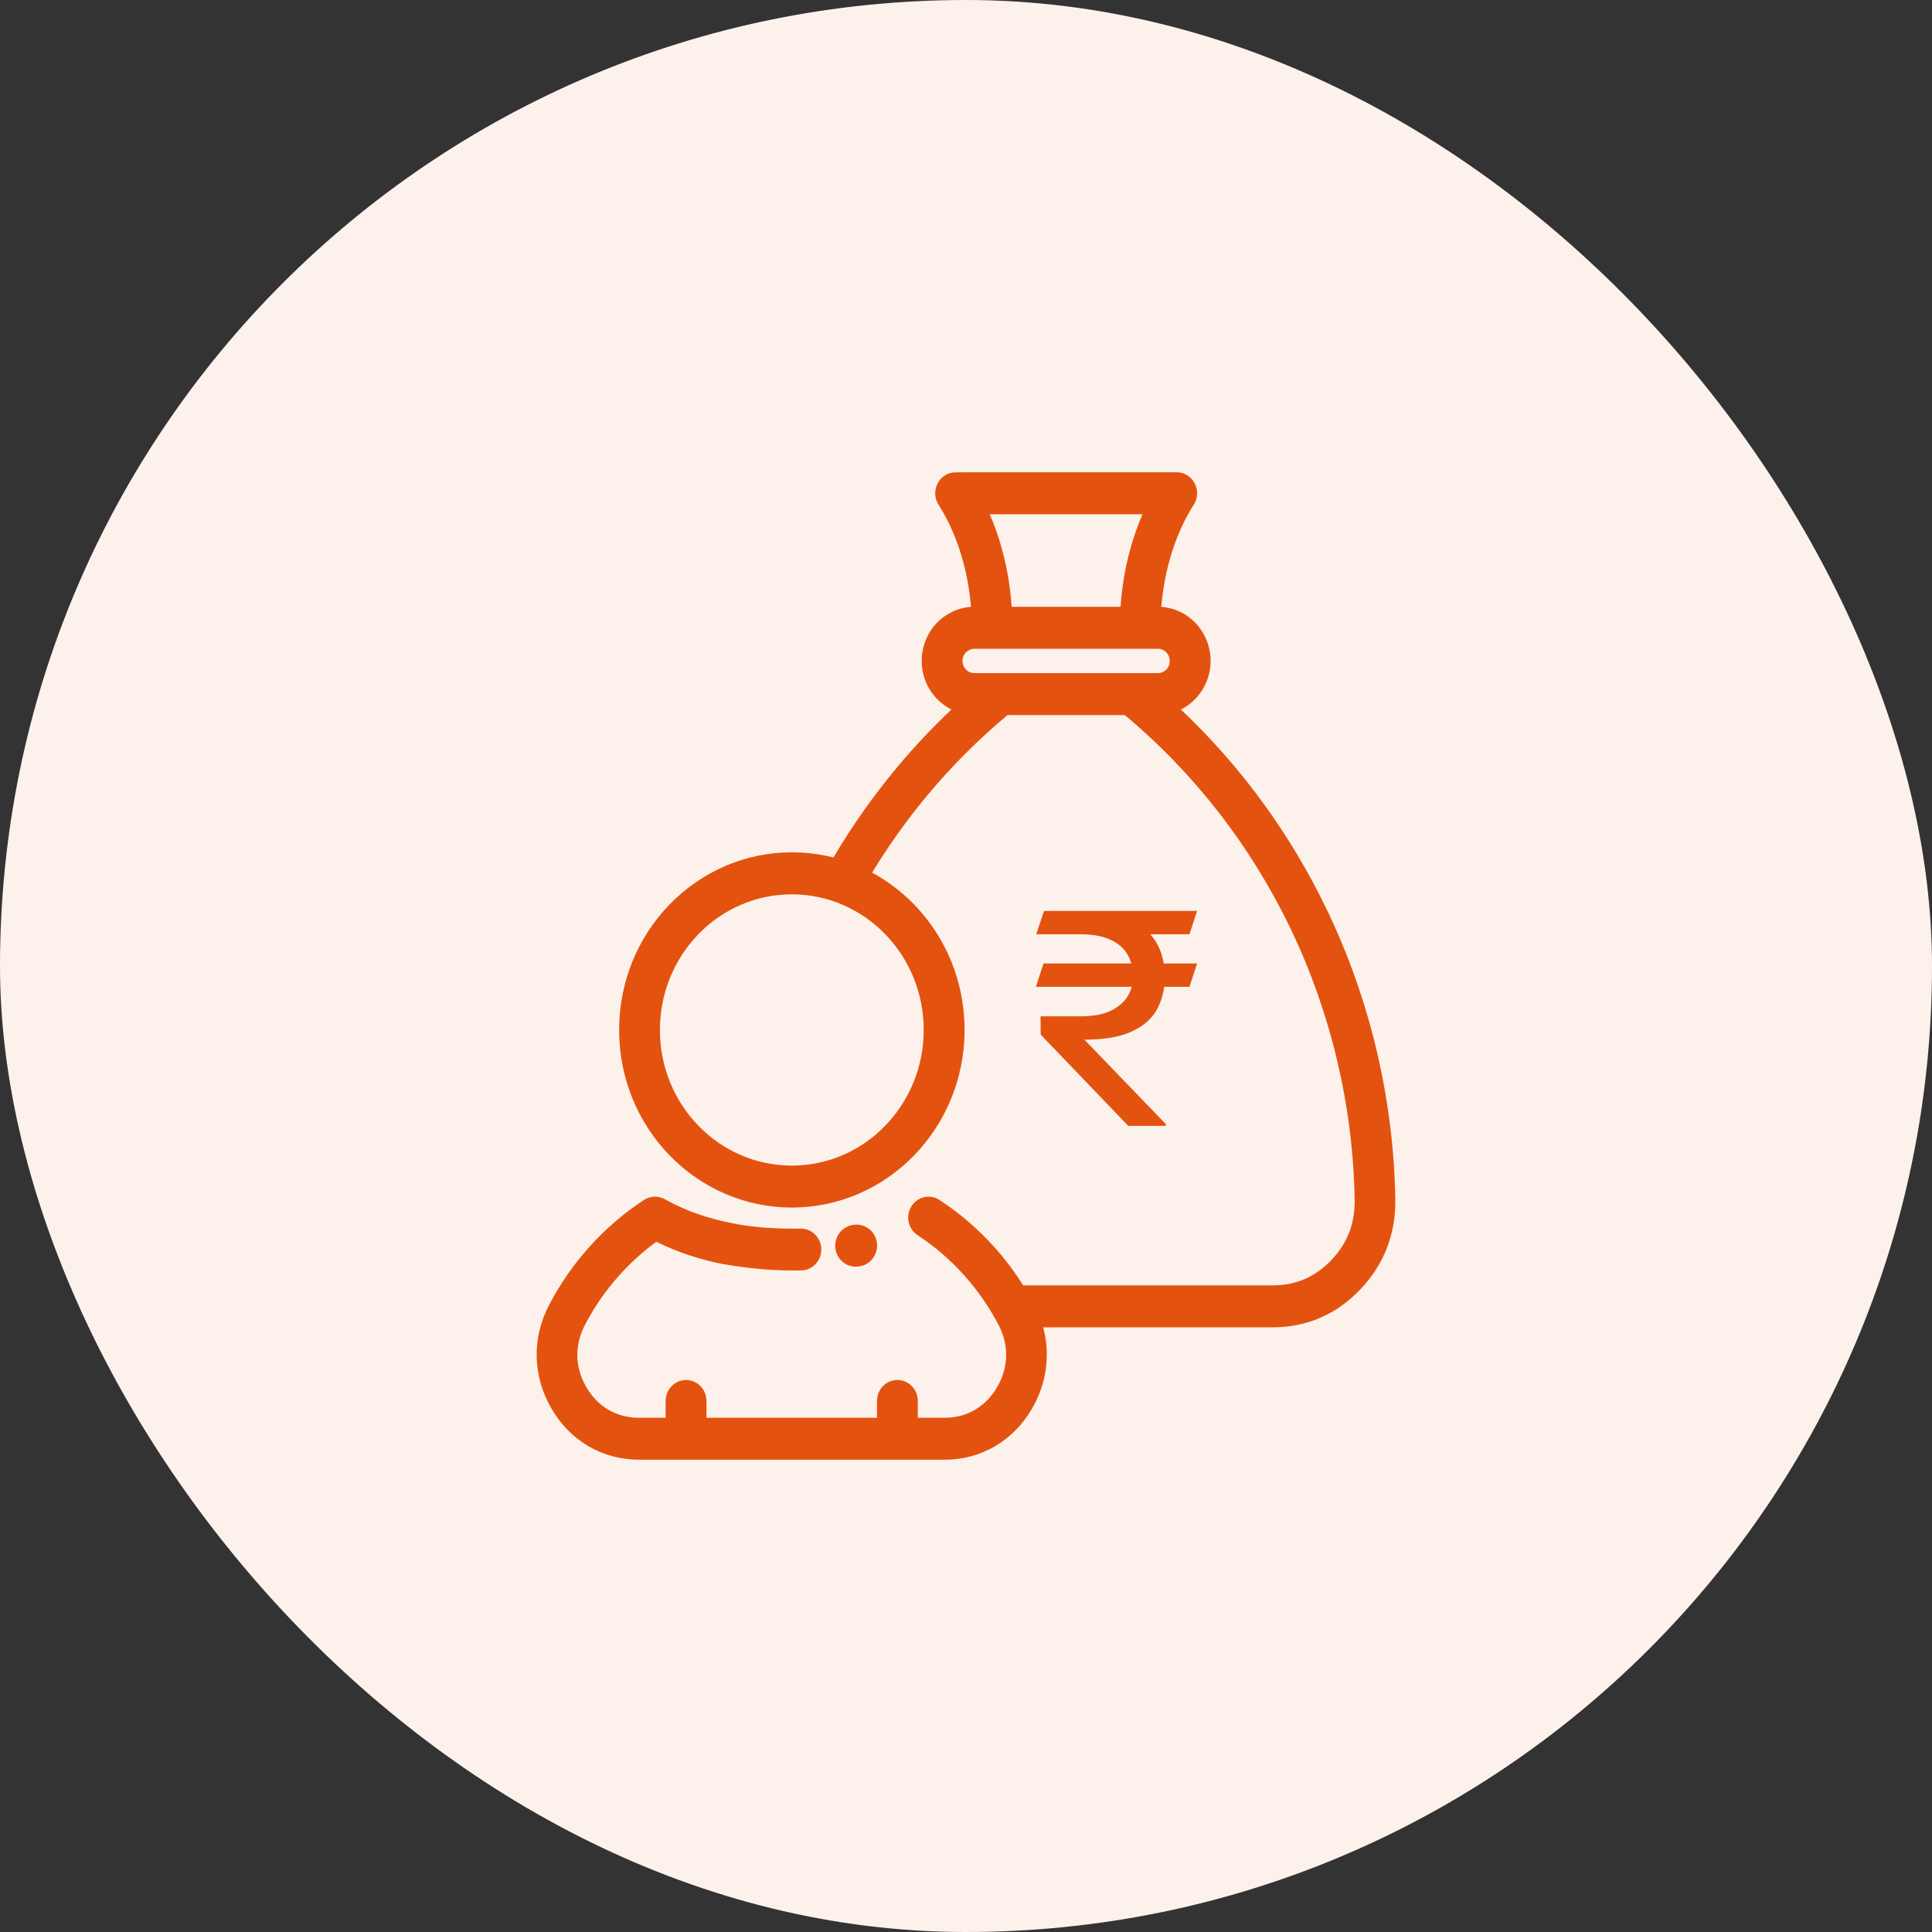 <svg width="90" height="90" viewBox="0 0 90 90" fill="none" xmlns="http://www.w3.org/2000/svg">
<rect x="0" y="0" width="90" height="90" fill="#333333" stroke="none"/>
<rect width="90" height="90" rx="45" fill="#FDF1EC"/>
<path d="M46.935 33.311C45.584 34.438 44.351 35.673 43.244 36.995C42.278 38.149 41.403 39.373 40.627 40.651C41.349 41.041 42.005 41.541 42.577 42.127C44.033 43.625 44.934 45.693 44.934 47.978C44.934 50.262 44.033 52.331 42.577 53.828C41.121 55.325 39.109 56.252 36.888 56.252C34.666 56.252 32.654 55.325 31.198 53.828C29.741 52.331 28.841 50.262 28.841 47.978C28.841 45.693 29.741 43.625 31.198 42.127C32.654 40.63 34.666 39.704 36.888 39.704C37.556 39.704 38.204 39.788 38.825 39.944C39.702 38.46 40.701 37.045 41.812 35.717C42.594 34.783 43.431 33.893 44.321 33.053C44.074 32.929 43.851 32.765 43.658 32.566C43.212 32.113 42.935 31.481 42.935 30.788C42.935 30.093 43.212 29.462 43.654 29.006C44.063 28.586 44.618 28.311 45.231 28.27C45.172 27.541 45.047 26.826 44.862 26.145C44.6 25.184 44.215 24.288 43.721 23.513C43.433 23.062 43.558 22.456 43.996 22.16C44.156 22.052 44.338 22.002 44.516 22.002L54.814 22C55.34 22 55.765 22.437 55.765 22.978C55.765 23.192 55.698 23.389 55.585 23.549C55.102 24.317 54.725 25.199 54.469 26.145C54.283 26.826 54.158 27.541 54.099 28.27C54.712 28.311 55.267 28.584 55.676 29.006C56.12 29.466 56.395 30.096 56.395 30.786C56.395 31.475 56.12 32.106 55.676 32.564C55.483 32.763 55.258 32.929 55.011 33.053C57.846 35.729 60.134 38.894 61.802 42.36C63.806 46.526 64.913 51.131 64.999 55.851C65.014 56.66 64.882 57.422 64.609 58.131C64.334 58.844 63.918 59.491 63.366 60.07C62.811 60.652 62.188 61.092 61.507 61.386C60.823 61.682 60.082 61.831 59.291 61.831H48.593C48.718 62.287 48.773 62.751 48.762 63.215C48.744 64.044 48.515 64.862 48.077 65.616C47.639 66.371 47.046 66.967 46.348 67.374C45.645 67.782 44.845 68 43.992 68H29.773C28.921 68 28.12 67.782 27.418 67.374C26.719 66.967 26.127 66.371 25.689 65.616C25.25 64.862 25.02 64.043 25.001 63.215C24.983 62.39 25.176 61.563 25.579 60.79C26.099 59.793 26.742 58.872 27.485 58.051C28.226 57.231 29.073 56.504 30.003 55.897C30.304 55.7 30.672 55.7 30.966 55.862C31.919 56.397 32.948 56.748 34.006 56.96C35.03 57.188 36.248 57.251 37.296 57.233C37.82 57.226 38.249 57.654 38.258 58.192C38.266 58.731 37.85 59.172 37.326 59.182C36.024 59.205 34.926 59.097 33.642 58.88C32.595 58.67 31.566 58.337 30.576 57.846C29.961 58.295 29.389 58.811 28.874 59.382C28.243 60.081 27.693 60.866 27.251 61.716C27.004 62.19 26.885 62.69 26.894 63.179C26.905 63.666 27.046 64.157 27.314 64.617C27.581 65.078 27.936 65.437 28.352 65.679C28.763 65.918 29.246 66.046 29.771 66.046H31.008V65.263C31.008 64.722 31.434 64.285 31.959 64.285C32.485 64.285 32.91 64.722 32.91 65.263V66.046H40.853V65.263C40.853 64.722 41.279 64.285 41.804 64.285C42.33 64.285 42.755 64.722 42.755 65.263V66.046H43.992C44.518 66.046 45.001 65.918 45.412 65.679C45.826 65.437 46.182 65.078 46.45 64.617C46.717 64.157 46.859 63.666 46.87 63.179C46.881 62.69 46.762 62.19 46.515 61.716C46.071 60.868 45.523 60.083 44.891 59.382C44.252 58.675 43.532 58.055 42.746 57.541C42.306 57.252 42.176 56.649 42.456 56.196C42.737 55.744 43.324 55.61 43.764 55.898C44.694 56.508 45.542 57.233 46.283 58.053C46.792 58.616 47.254 59.227 47.663 59.877H59.293C59.828 59.877 60.324 59.779 60.773 59.585C61.226 59.39 61.642 59.094 62.016 58.704C62.393 58.309 62.672 57.877 62.85 57.415C63.03 56.949 63.115 56.435 63.106 55.883C63.026 51.459 61.984 47.139 60.103 43.225C58.286 39.451 55.68 36.053 52.396 33.311L46.935 33.311ZM39.962 59C39.442 59.059 38.972 58.672 38.914 58.137C38.856 57.602 39.234 57.119 39.754 57.06L39.804 57.054C40.324 56.995 40.794 57.382 40.852 57.917C40.909 58.452 40.532 58.935 40.012 58.994L39.962 59ZM41.23 43.512C40.12 42.37 38.582 41.661 36.886 41.661C35.19 41.661 33.652 42.368 32.541 43.512C31.43 44.654 30.741 46.236 30.741 47.979C30.741 49.723 31.428 51.305 32.541 52.447C33.652 53.589 35.19 54.298 36.886 54.298C38.582 54.298 40.12 53.591 41.23 52.447C42.341 51.305 43.03 49.723 43.03 47.979C43.03 46.236 42.343 44.654 41.23 43.512ZM47.13 28.268H52.199C52.262 27.357 52.411 26.469 52.639 25.627C52.797 25.048 52.992 24.488 53.221 23.957H46.106C46.337 24.488 46.532 25.048 46.688 25.627C46.916 26.469 47.065 27.357 47.128 28.268H47.13ZM53.941 30.224H45.386C45.235 30.224 45.098 30.289 44.997 30.39C44.897 30.493 44.836 30.635 44.836 30.789C44.836 30.944 44.899 31.085 44.997 31.189C45.094 31.294 45.231 31.355 45.386 31.355H53.941C54.093 31.355 54.231 31.292 54.329 31.192C54.432 31.089 54.491 30.946 54.491 30.789C54.491 30.631 54.43 30.49 54.333 30.39C54.229 30.287 54.092 30.224 53.941 30.224Z" fill="#E3530F"/>
<path d="M55.765 44.883L55.411 45.969H48.256L48.611 44.883H55.765ZM52.558 52.447L48.48 48.197L48.472 47.344H50.353C50.898 47.344 51.348 47.264 51.702 47.104C52.062 46.939 52.332 46.716 52.512 46.437C52.692 46.157 52.782 45.843 52.782 45.495C52.782 45.105 52.697 44.763 52.527 44.47C52.358 44.172 52.09 43.94 51.725 43.775C51.366 43.606 50.893 43.521 50.307 43.521H48.271L48.634 42.434H50.307C51.201 42.434 51.939 42.556 52.52 42.799C53.105 43.037 53.542 43.386 53.83 43.844C54.118 44.303 54.262 44.857 54.262 45.508C54.262 46.068 54.141 46.57 53.9 47.014C53.663 47.454 53.27 47.8 52.72 48.053C52.175 48.305 51.44 48.431 50.515 48.431L54.308 52.364V52.447H52.558ZM55.765 42.434L55.411 43.521H49.644L49.998 42.434H55.765Z" fill="#E3530F"/>
</svg>

